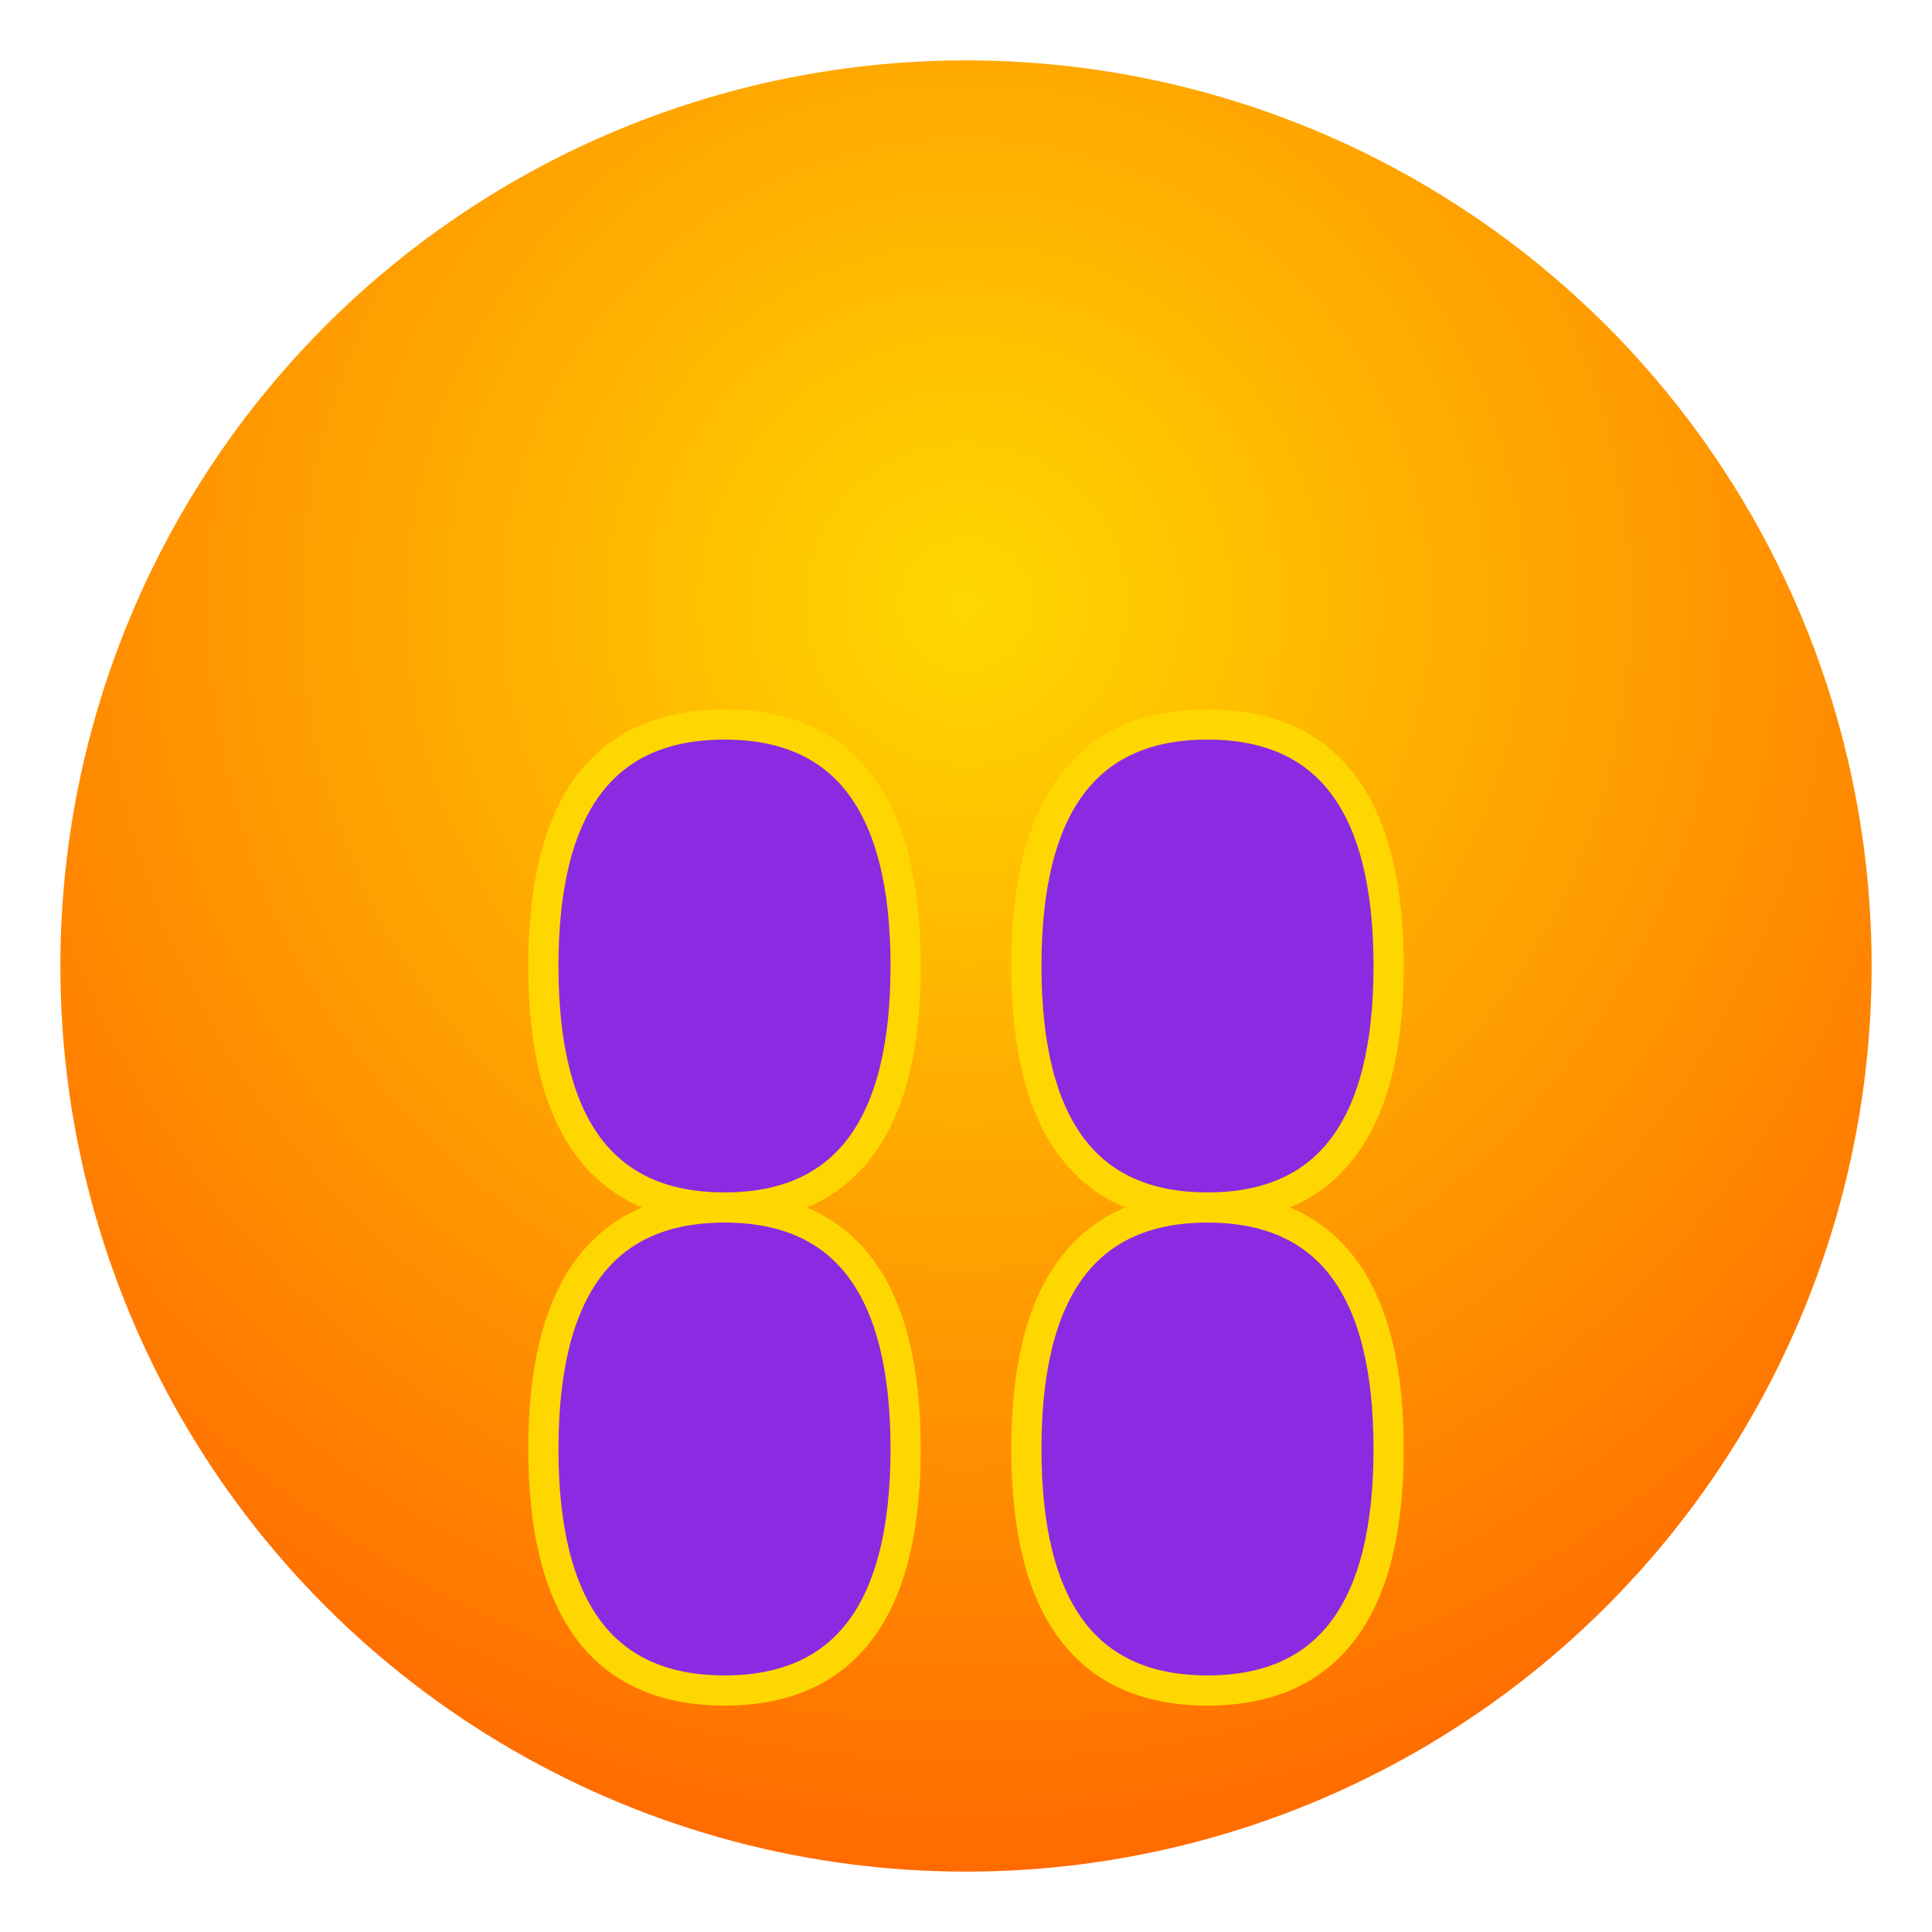 <svg width="32" height="32" viewBox="0 0 32 32" xmlns="http://www.w3.org/2000/svg">
  <defs>
    <radialGradient id="faviconGrad" cx="50%" cy="30%" r="70%">
      <stop offset="0%" style="stop-color:#FFD700;stop-opacity:1" />
      <stop offset="100%" style="stop-color:#FF6B00;stop-opacity:1" />
    </radialGradient>
  </defs>
  
  <!-- Background -->
  <circle cx="16" cy="16" r="15" fill="url(#faviconGrad)"/>
  
  <!-- Simplified "88" -->
  <g transform="translate(8,8)">
    <path d="M1 8 Q1 4 4 4 Q7 4 7 8 Q7 12 4 12 Q7 12 7 16 Q7 20 4 20 Q1 20 1 16 Q1 12 4 12 Q1 12 1 8 Z" 
          fill="#8A2BE2" stroke="#FFD700" stroke-width="0.5"/>
    <path d="M9 8 Q9 4 12 4 Q15 4 15 8 Q15 12 12 12 Q15 12 15 16 Q15 20 12 20 Q9 20 9 16 Q9 12 12 12 Q9 12 9 8 Z" 
          fill="#8A2BE2" stroke="#FFD700" stroke-width="0.5"/>
  </g>
</svg>
